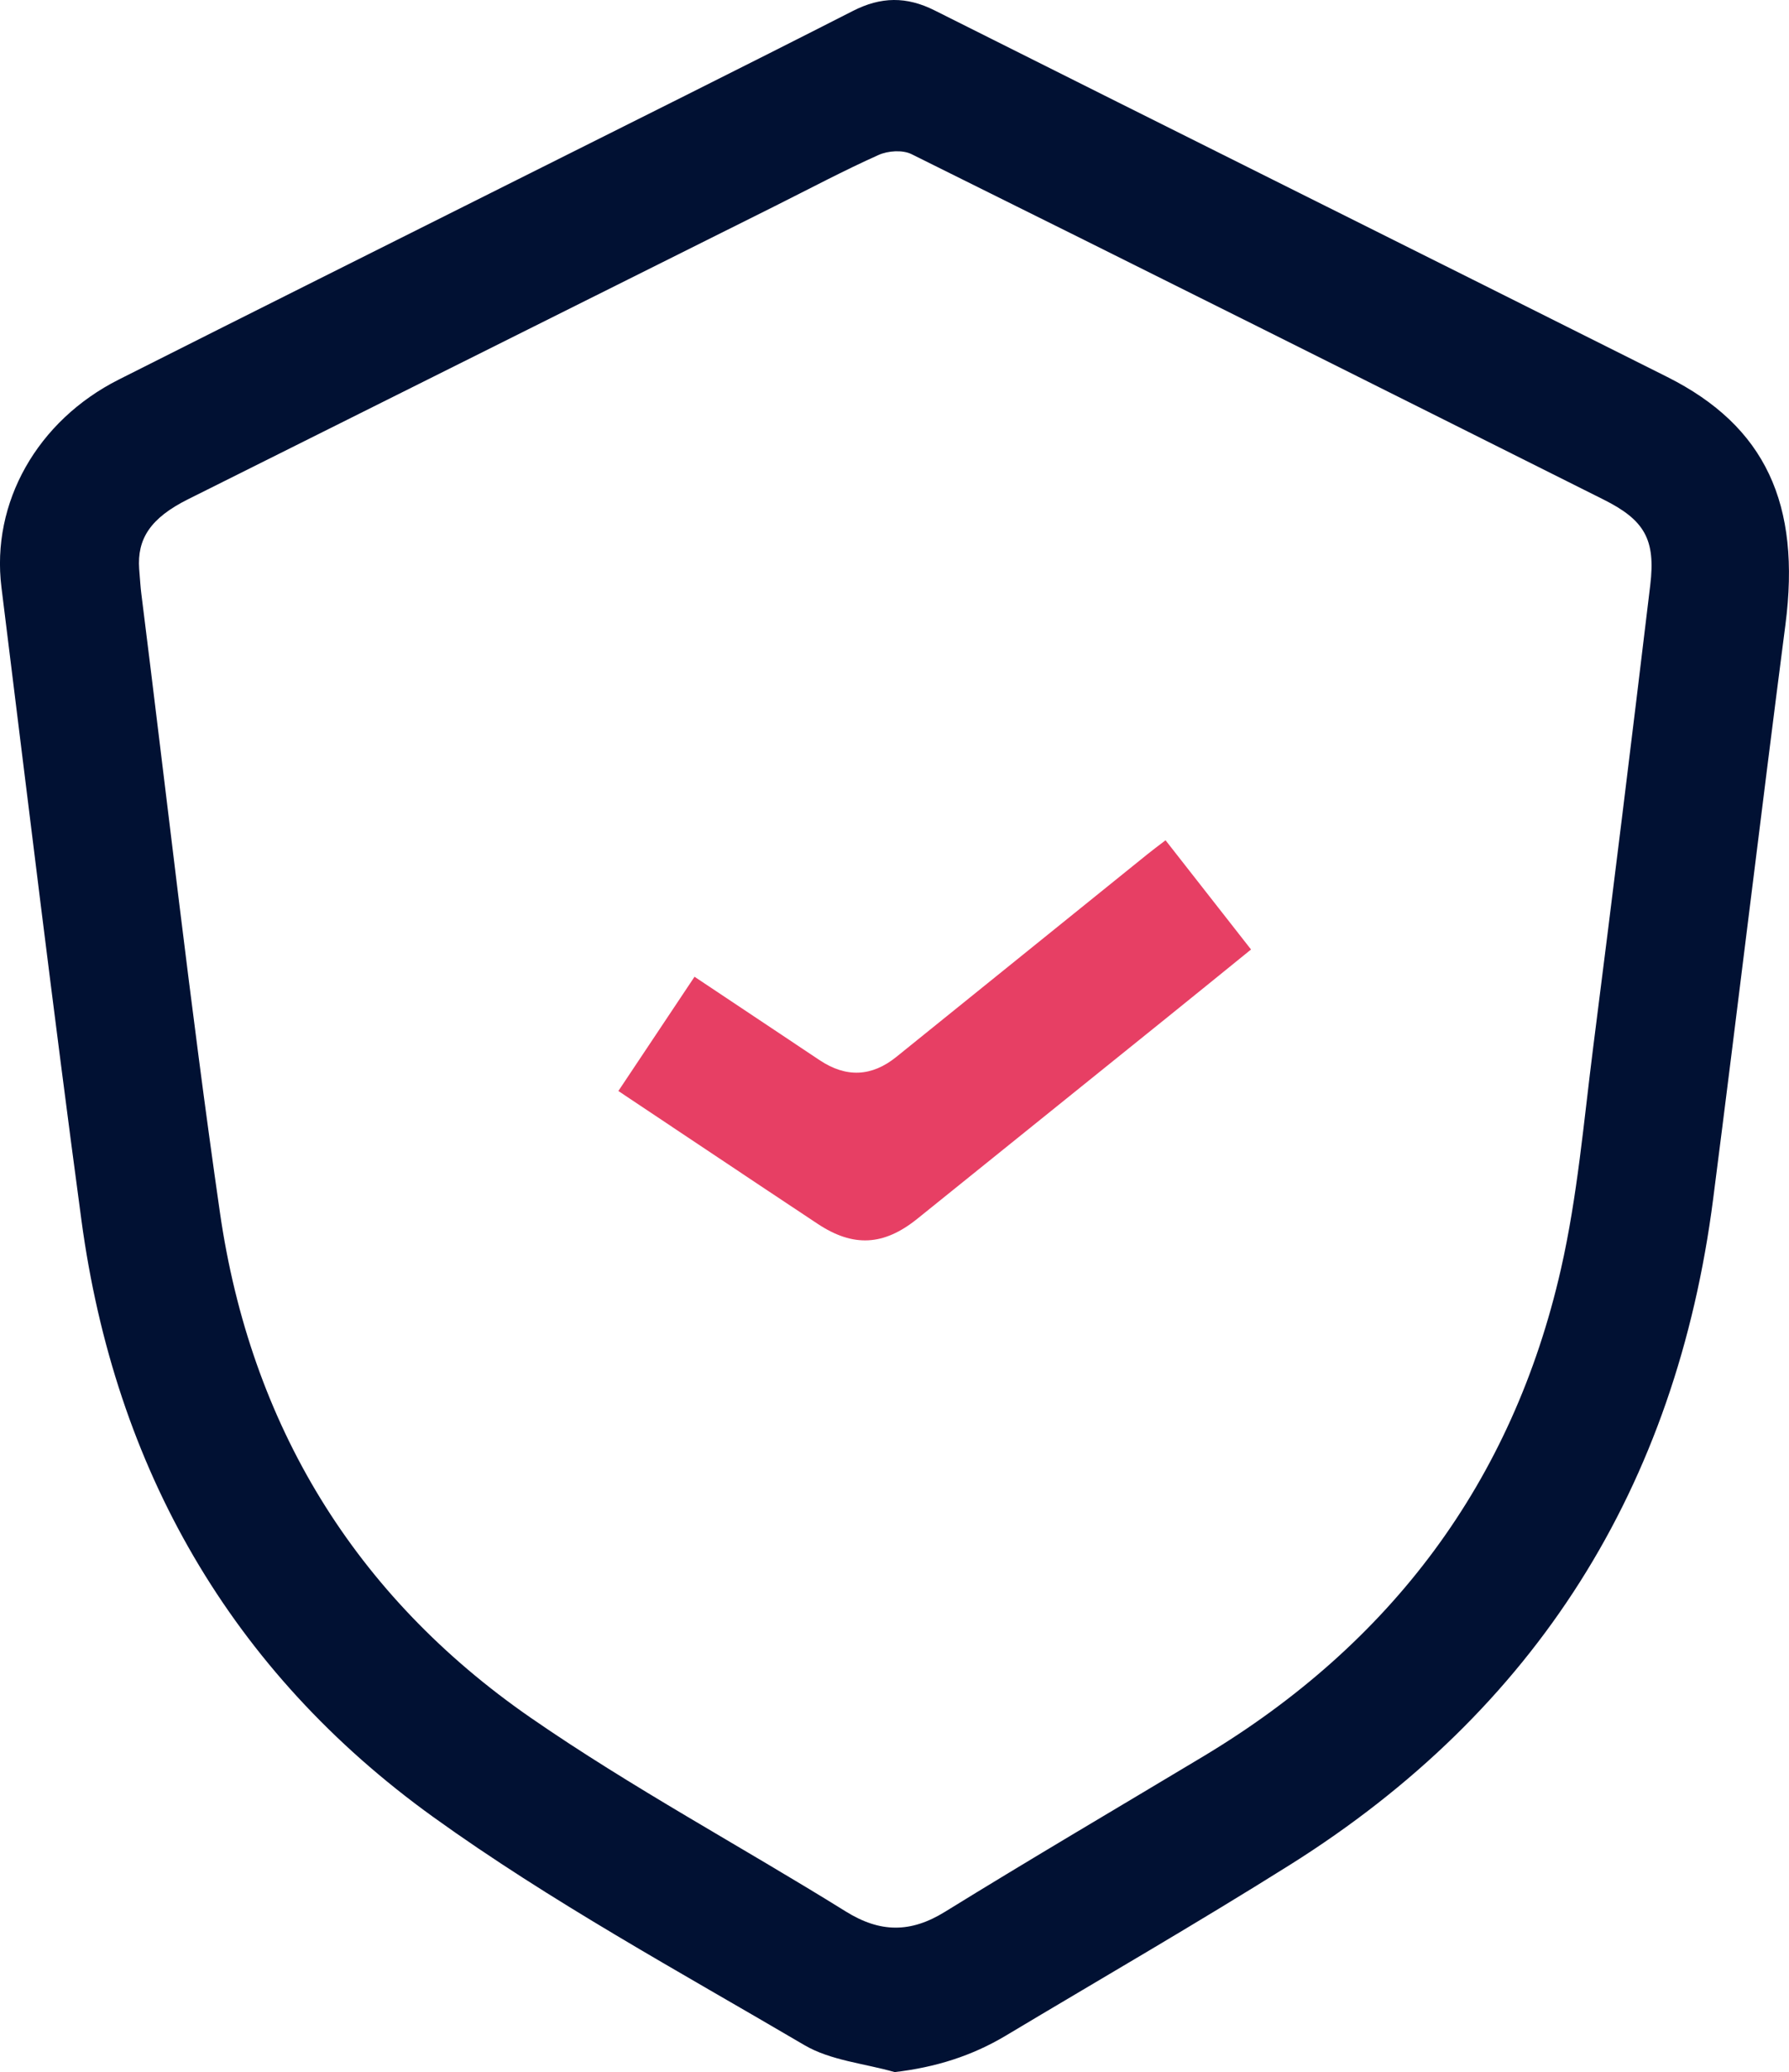 <?xml version="1.0" encoding="UTF-8"?><svg id="Layer_2" xmlns="http://www.w3.org/2000/svg" viewBox="0 0 295.27 342.05"><defs><style>.cls-1{fill:#e73f64;}.cls-1,.cls-2{stroke-width:0px;}.cls-2{fill:#011133;}</style></defs><g id="Layer_1-2"><path class="cls-2" d="m147.64,342.05c-4.99-1.43-10.54-1.9-14.88-4.45-20.66-12.15-41.85-23.68-61.25-37.65-33.44-24.09-52.56-57.62-58.07-98.52C8.76,166.65,4.56,131.79.24,96.96c-1.74-13.99,5.92-27.52,19.36-34.3,21.96-11.08,43.97-22.06,65.96-33.09,18.41-9.23,36.85-18.4,55.2-27.76,4.64-2.37,8.86-2.43,13.52-.08,40.27,20.22,80.62,40.29,120.9,60.5,16.22,8.14,22.08,21,19.5,40.89-4.09,31.59-7.87,63.22-11.93,94.81-6.11,47.51-29.21,84.37-69.84,109.91-15.44,9.7-31.24,18.82-46.89,28.19-5.58,3.34-11.58,5.24-18.38,6.03ZM22.97,93.92c.17,2.05.22,3.05.35,4.04,4.28,34.08,8.08,68.22,12.98,102.21,5.04,34.97,22.21,63.26,51.29,83.39,16.71,11.56,34.72,21.23,52,31.98,5.67,3.53,10.69,3.57,16.37.06,14.13-8.73,28.45-17.14,42.69-25.69,30.9-18.57,50.98-45.24,58.98-80.42,2.73-12.01,3.77-24.42,5.33-36.67,3.24-25.4,6.36-50.81,9.41-76.23.91-7.56-.95-10.74-7.7-14.12-38.05-19.06-76.11-38.12-114.24-57.03-1.46-.72-3.87-.56-5.42.14-5.81,2.6-11.43,5.6-17.13,8.45-32.28,16.13-64.55,32.25-96.83,48.38-6.25,3.12-8.43,6.56-8.08,11.52Z"/><path class="cls-1" d="m192.37,138.71c4.77,6.1,9.31,11.89,14.11,18.03-4.62,3.75-9.12,7.41-13.65,11.06-13.81,11.14-27.62,22.27-41.44,33.4-5.54,4.46-10.56,4.73-16.45.82-10.92-7.24-21.8-14.53-32.88-21.92,4.2-6.3,8.27-12.4,12.57-18.86,7,4.67,13.83,9.23,20.66,13.78q6.56,4.37,12.65-.55c13.8-11.14,27.6-22.29,41.41-33.43.86-.7,1.76-1.36,3.01-2.32Z"/></g></svg>